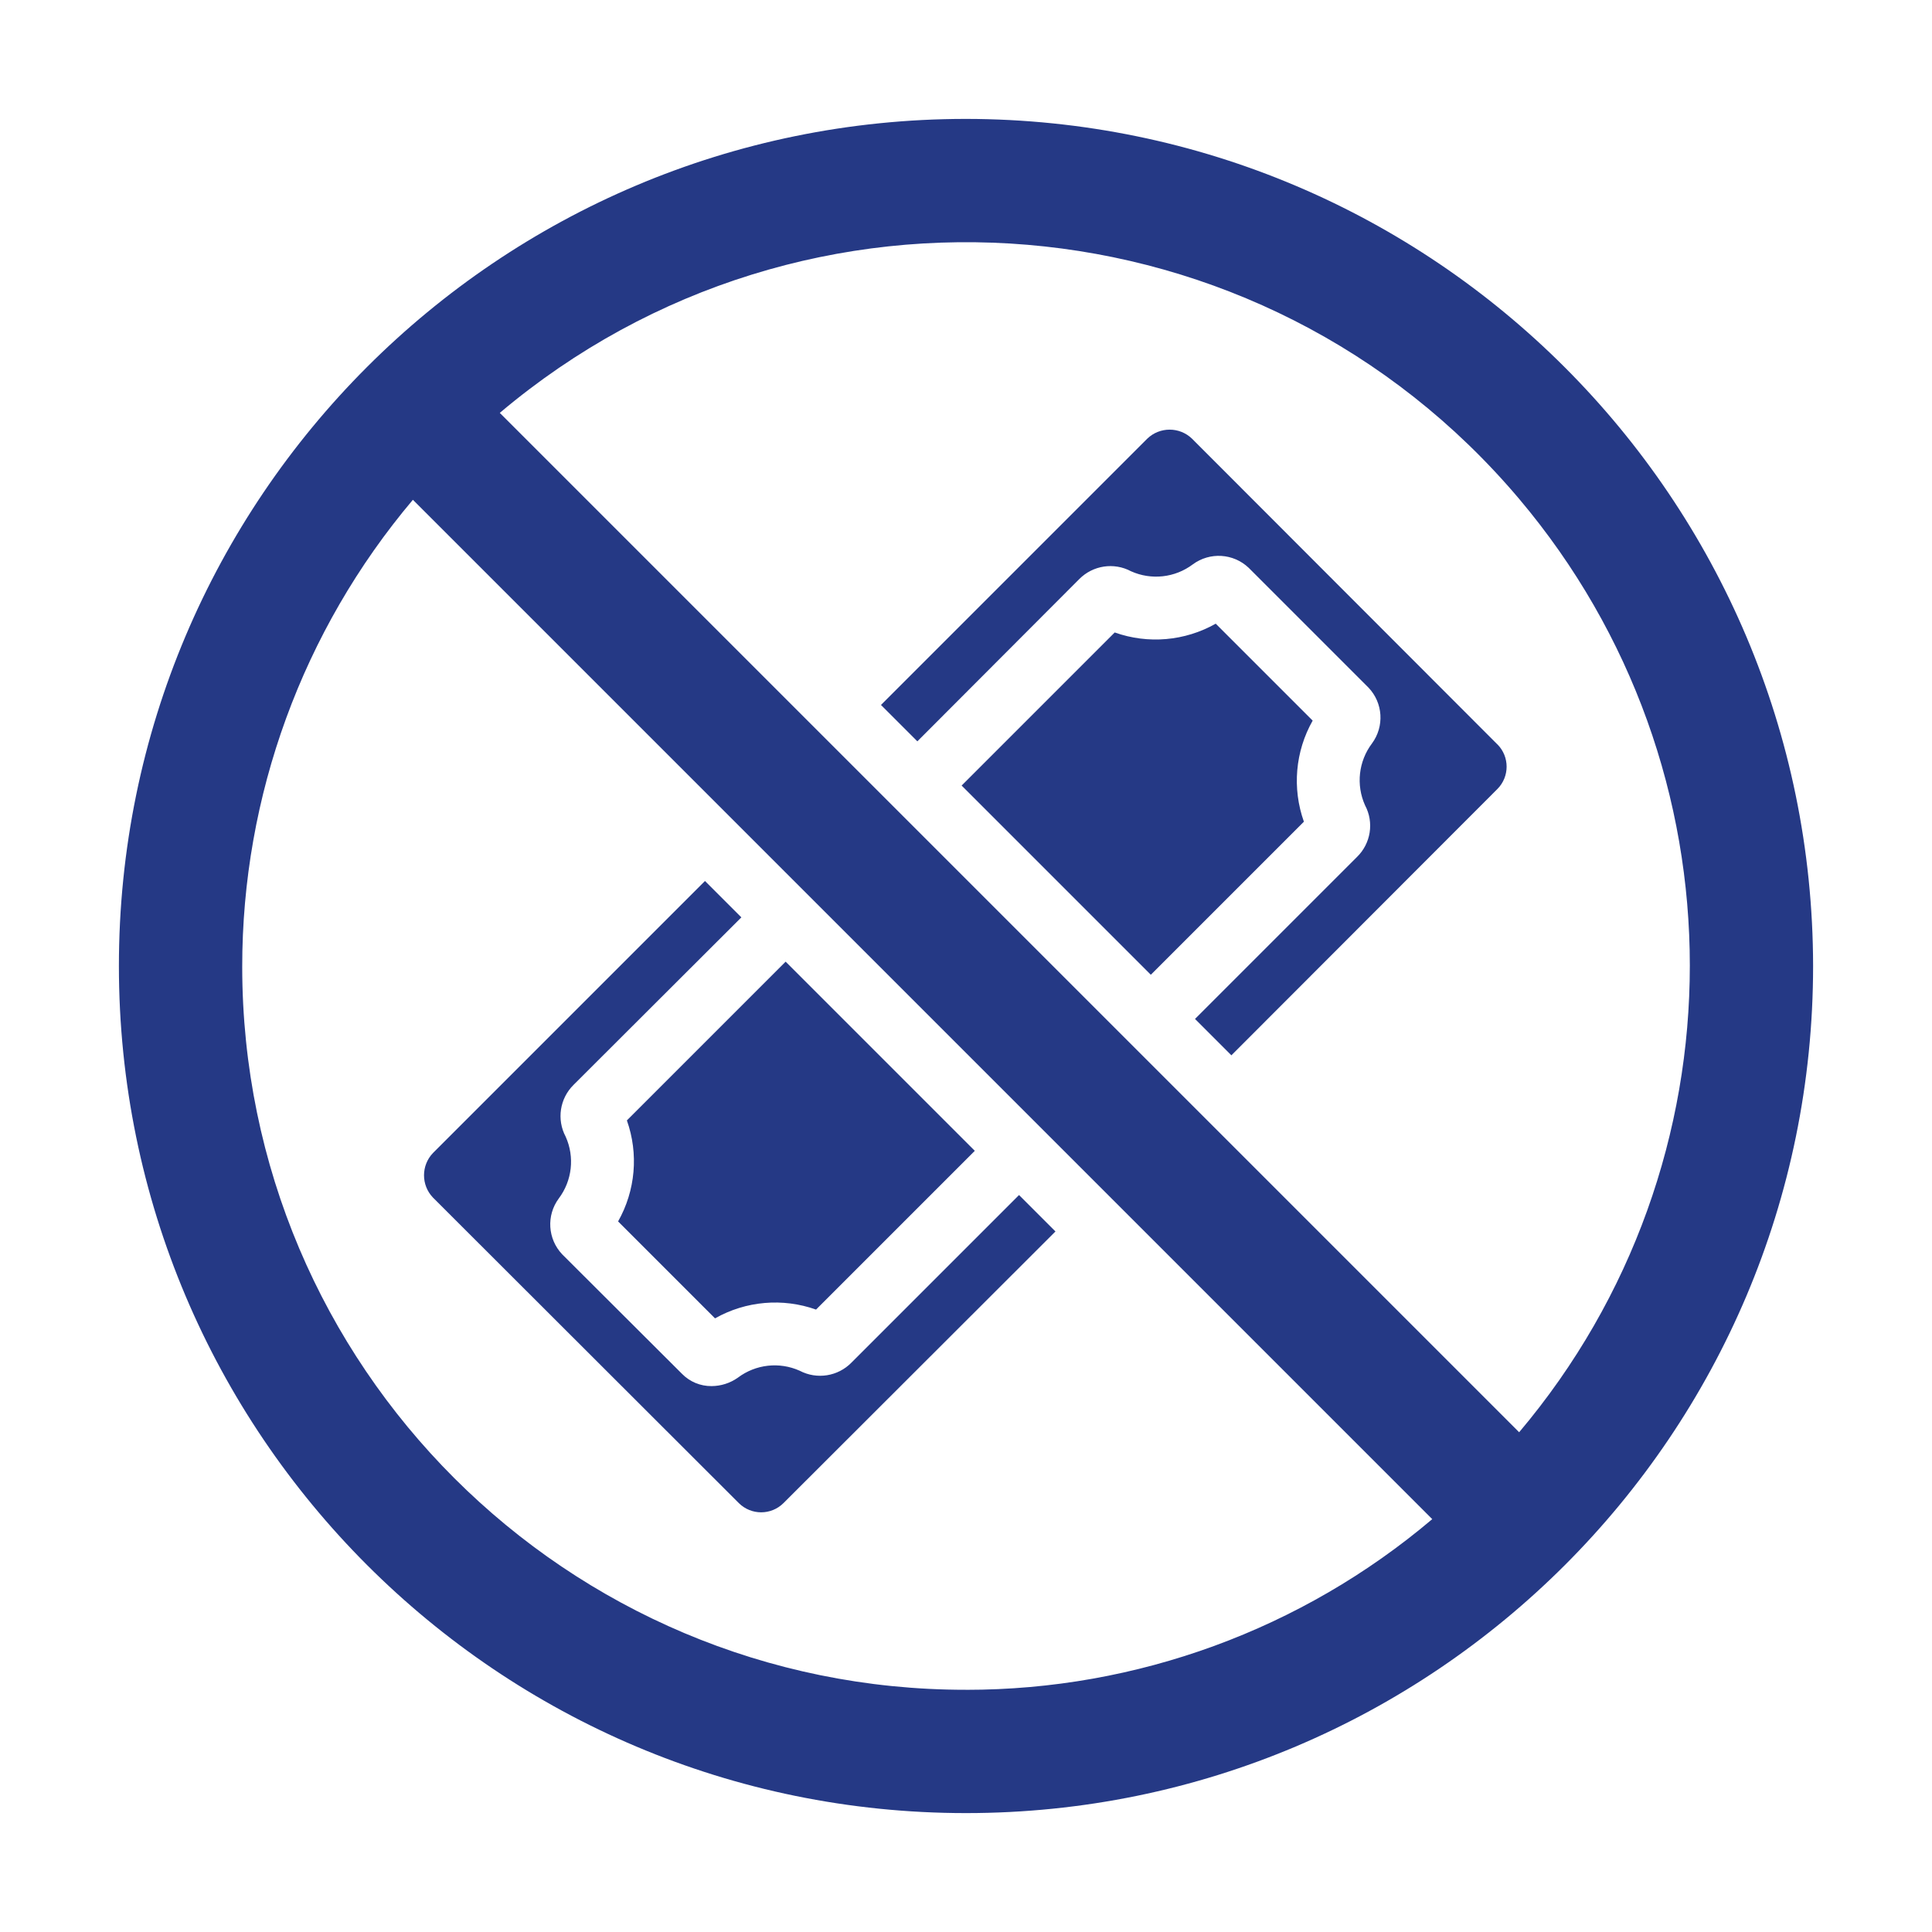 <?xml version="1.0" encoding="UTF-8"?>
<svg xmlns="http://www.w3.org/2000/svg" id="Ebene_1" viewBox="0 0 512 512">
  <!-- Generator: Adobe Illustrator 29.7.1, SVG Export Plug-In . SVG Version: 2.1.1 Build 8)  -->
  <defs>
    <style>
      .st0 {
        fill: #253985;
      }
    </style>
  </defs>
  <g id="No_Cash">
    <path class="st0" d="M396.85,197.3l-80.98-81.07c-3.3-3.16-8.51-3.16-11.81,0l-70.59,70.59,9.64,9.64,42.9-42.99c3.61-3.65,9.19-4.5,13.72-2.08,5.39,2.42,11.66,1.72,16.38-1.83,4.5-3.32,10.74-2.94,14.8.91l31.76,31.76c3.86,4.06,4.24,10.3.91,14.8-3.55,4.72-4.25,10.99-1.83,16.38,2.43,4.54,1.54,10.14-2.16,13.72l-42.9,42.9,9.64,9.64,70.51-70.59c3.24-3.27,3.24-8.54,0-11.81v.03ZM270.05,316.7l-44.4,44.4c-3.59,3.67-9.17,4.55-13.72,2.16-5.39-2.42-11.66-1.72-16.38,1.83-2.04,1.45-4.48,2.23-6.98,2.24-2.94.03-5.76-1.14-7.82-3.24l-31.76-31.68c-3.85-4.06-4.24-10.3-.91-14.8,3.55-4.72,4.25-10.99,1.83-16.38-2.42-4.53-1.57-10.11,2.08-13.72l44.48-44.4-9.64-9.64-72.09,72.09c-3.16,3.3-3.16,8.51,0,11.81l81.07,80.98c3.27,3.24,8.54,3.24,11.81,0l72.09-72-9.64-9.64h-.02Z"></path>
    <path class="st0" d="M208.19,254.84l50.14,50.14-42.07,42.07c-8.84-3.14-18.61-2.29-26.77,2.33l-25.69-25.69c4.62-8.17,5.47-17.93,2.33-26.77l42.07-42.07h-.01Z"></path>
    <path class="st0" d="M345.55,217.75l-40.57,40.57-50.14-50.14,40.57-40.57c8.84,3.14,18.61,2.29,26.77-2.33l25.69,25.69c-4.62,8.16-5.47,17.93-2.33,26.77h.01Z"></path>
    <path class="st0" d="M256,31.51c-123.98,0-224.49,100.51-224.49,224.49s100.51,224.49,224.49,224.49,224.49-100.51,224.49-224.49c-.13-123.93-100.56-224.36-224.49-224.49h0ZM256,447.81c-105.87.07-191.75-85.7-191.81-191.57-.03-45.31,16-89.17,45.23-123.79,58.96,58.96,211.49,211.49,270.14,270.14-34.53,29.23-78.31,45.26-123.55,45.23h-.01ZM402.58,379.55L132.45,109.42c80.89-68.3,201.83-58.1,270.14,22.79,60.31,71.42,60.31,175.93,0,247.35h-.01Z"></path>
  </g>
</svg>
